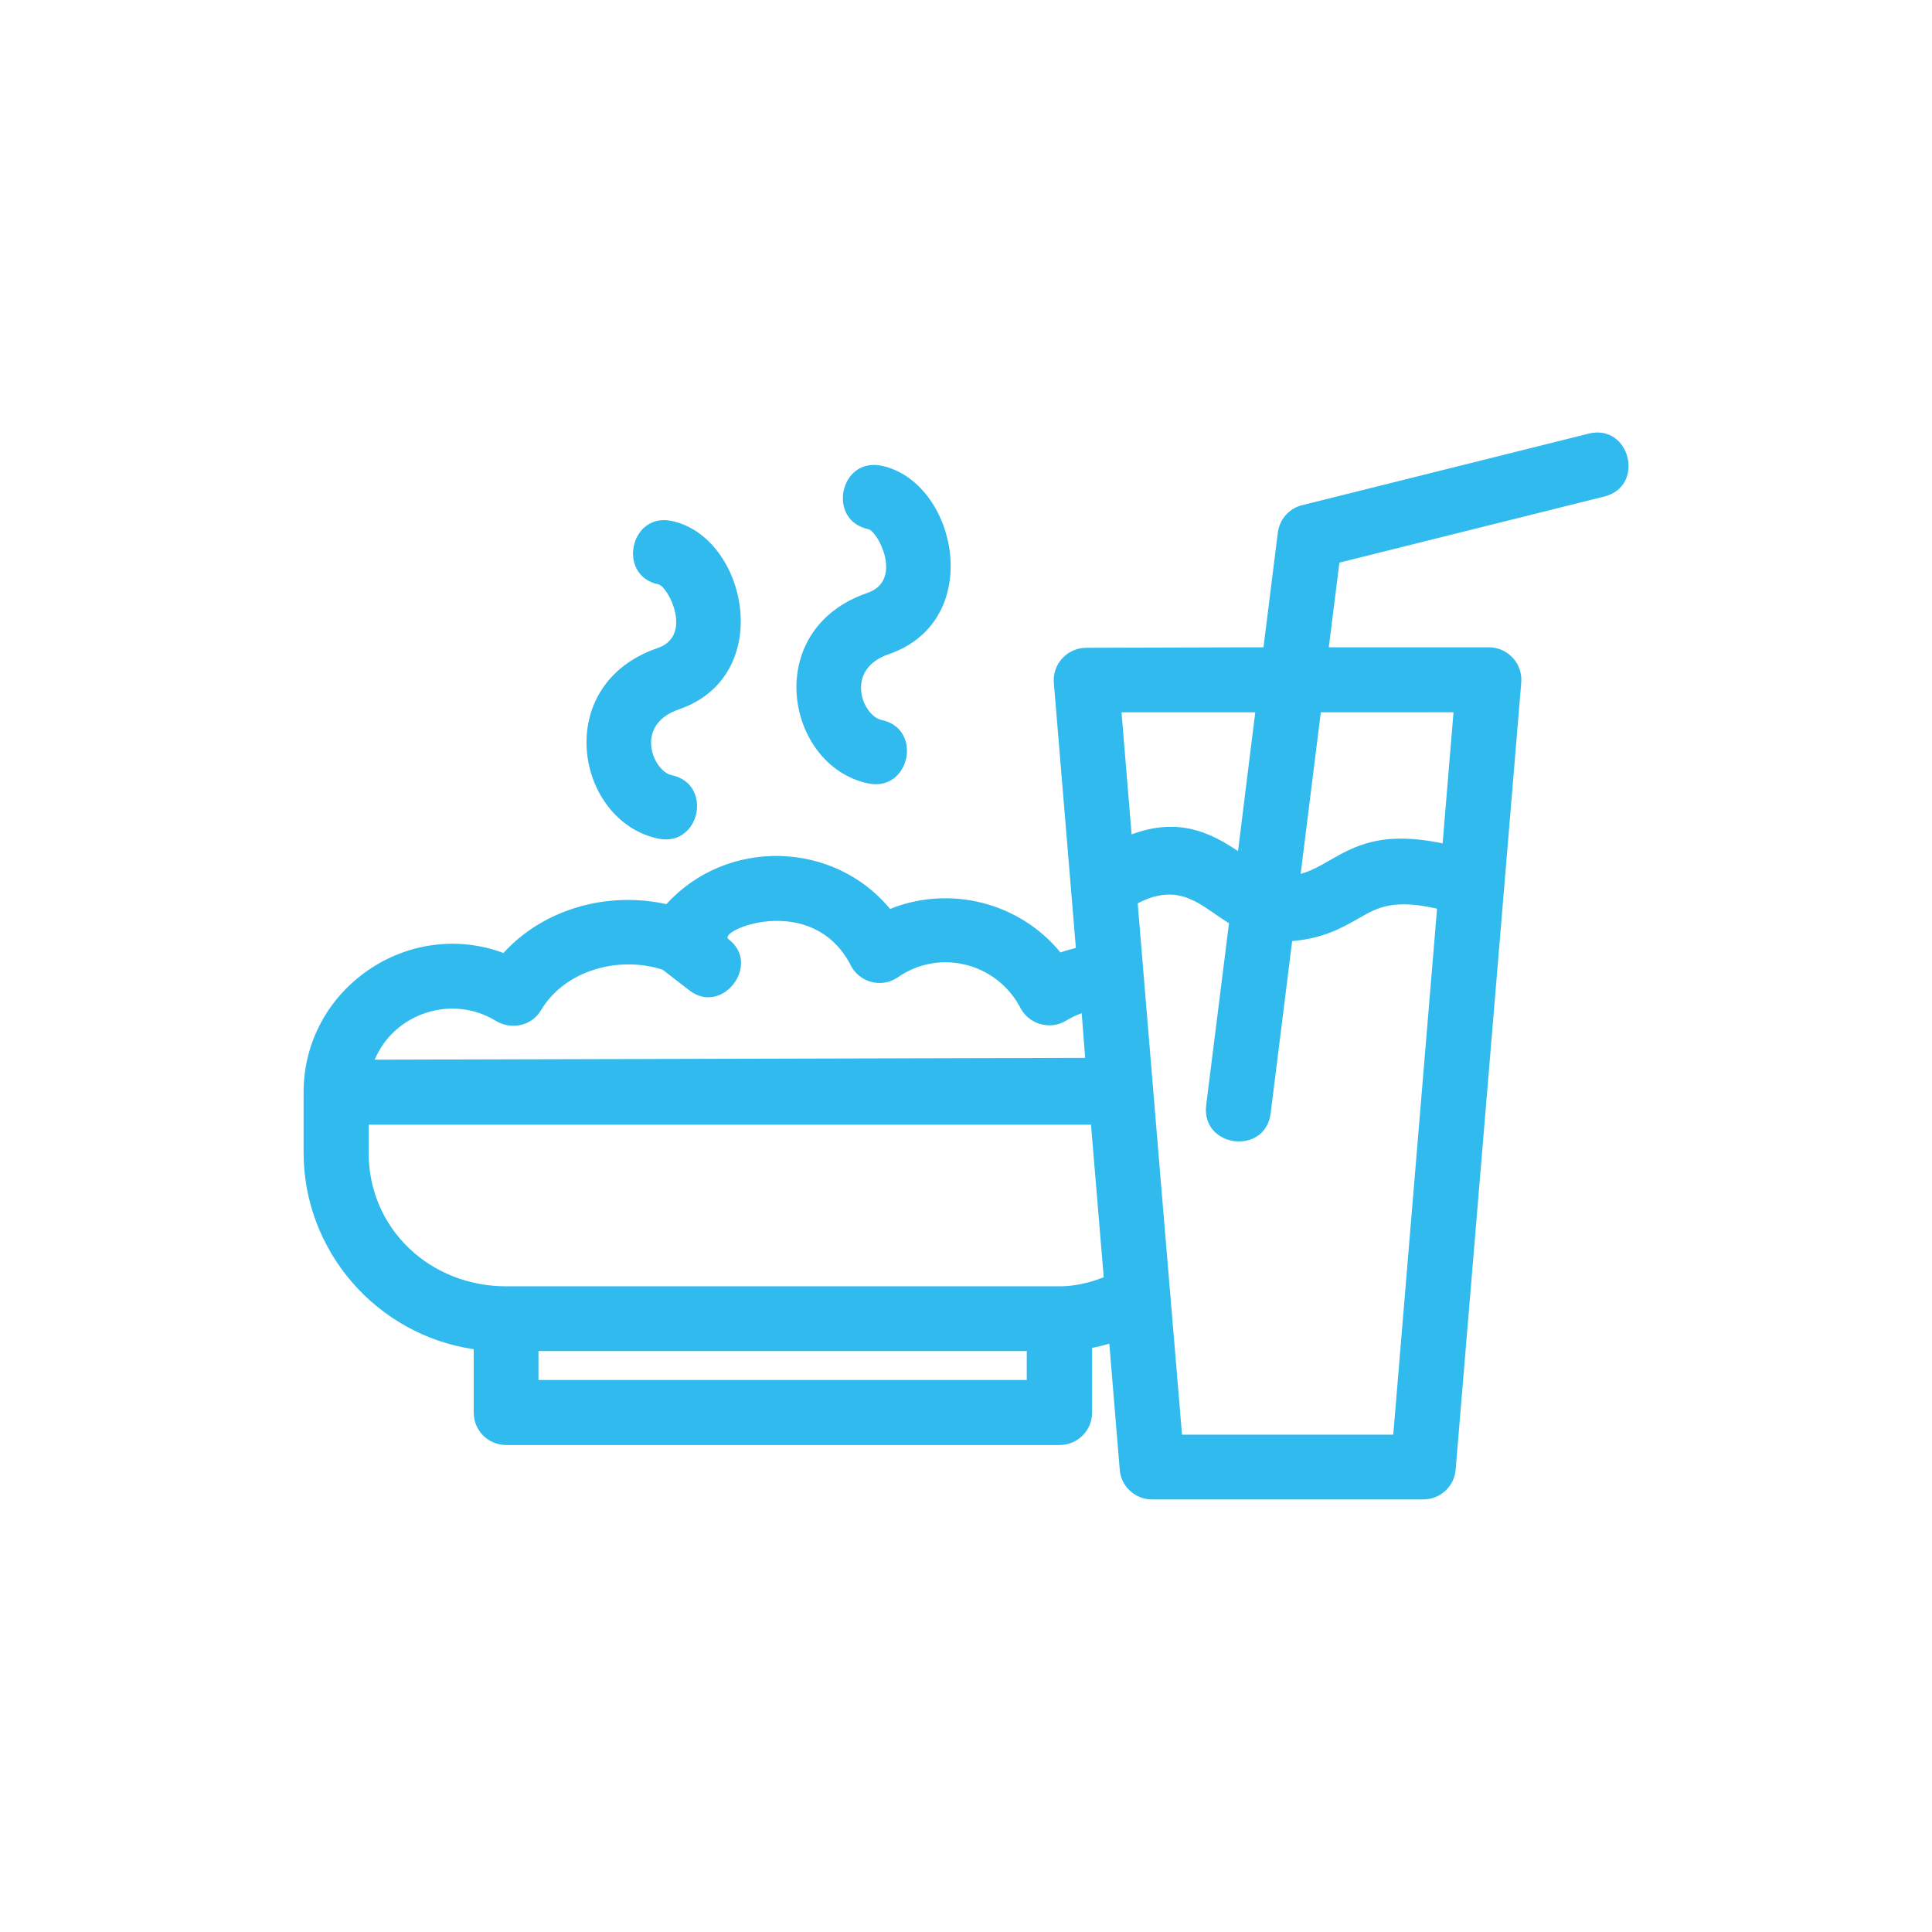 <?xml version="1.0" encoding="utf-8"?>
<!-- Generator: Adobe Illustrator 26.2.1, SVG Export Plug-In . SVG Version: 6.00 Build 0)  -->
<svg version="1.1"
	 id="Calque_1" shape-rendering="geometricPrecision" image-rendering="optimizeQuality" text-rendering="geometricPrecision"
	 xmlns="http://www.w3.org/2000/svg" xmlns:xlink="http://www.w3.org/1999/xlink" x="0px" y="0px" viewBox="0 0 728 728"
	 style="enable-background:new 0 0 728 728;" xml:space="preserve">
<style type="text/css">
	.st0{fill:#30BAED;}
</style>
<g id="Layer_x0020_1">
	<path class="st0" d="M445.4,540.6H525l16.5-198.2c-16.5-3.8-22.7-0.3-29.1,3.4c-6.7,3.8-13.6,7.8-25.5,8.8l-8.1,64.9
		c-2,16-26.2,13-24.3-3l8.6-68.6c-1.9-1.2-3.8-2.5-5.7-3.8c-7.5-5.2-15.4-10.7-28.7-3.7C434.2,407.1,439.8,473.8,445.4,540.6
		L445.4,540.6z M466.5,320.7l6.5-52.3h-50.4l3.8,46C444,307.9,455.9,313.6,466.5,320.7L466.5,320.7z M476.1,243.9l5.4-43.2
		c0.7-5.4,4.7-9.5,9.8-10.5l107.3-26.8c15.6-3.9,21.5,19.8,5.9,23.7L504.7,212l-4,31.9l60.3,0c7.3,0,13,6.4,12.2,13.6l-24.7,296.3
		c-0.5,6.4-5.9,11.2-12.2,11.2l-102.2,0c-6.5,0-11.9-5.1-12.2-11.6l-3.9-47.1c-2.1,0.6-4.3,1.2-6.5,1.6v24.4
		c0,6.8-5.5,12.2-12.2,12.2H190.7c-6.8,0-12.2-5.5-12.2-12.2v-23.9c-36.6-5.4-64.1-37-64.1-74.1v-22.7c0-39,39.3-65.9,75.3-52.5
		c15.3-16.8,39.5-23.3,61.4-18.4c22.7-25,63-24,84.3,1.8c22.6-9.1,48.8-2.4,64.2,16.4c1.9-0.7,3.9-1.2,5.8-1.7l-8.3-99.9
		c-0.6-7.1,5.1-13.2,12.2-13.2L476.1,243.9z M497.7,268.4l-7.6,60.9c3.9-1.1,7.1-2.9,10.2-4.7c10.3-5.9,20.2-11.6,43.3-6.8l4.1-49.4
		H497.7z M407.6,381.8c-2.1,0.7-4.1,1.7-5.9,2.8c-6.2,3.8-14.5,1.2-17.5-5.4c-9-16.4-30.2-21.8-45.8-11c-6.4,4.5-15.2,1.8-18.2-5.2
		c-14.8-27-50-12.4-45.7-9.1c12.5,9.4-2.3,28.9-14.7,19.3l-10.1-7.8c-16.3-5.3-36.7,0-45.8,15.2c-3.6,6.1-11.3,7.6-17.2,4
		c-16.2-9.9-38.1-3-45.5,14.7l267.7-0.7L407.6,381.8z M411.1,423.8H138.9v10.5c0,28.9,23.3,50.4,51.8,50.4h208.5
		c4.1,0,8.2-0.7,12-1.8c1.6-0.5,3.1-1,4.7-1.6L411.1,423.8z M332.2,271.3c15.7,3.3,10.7,27.2-5.1,23.9c-31.1-6.6-40.5-58-0.2-71.8
		c13.5-4.6,4-23.2,0.3-24c-15.7-3.3-10.8-27.2,5-23.9c28.4,6,39.4,58.4,2.7,71C318,252.3,325,269.8,332.2,271.3z M253.1,292.1
		c15.7,3.3,10.7,27.2-5.1,23.9c-31.1-6.6-40.5-58-0.2-71.8c13.5-4.6,4-23.2,0.3-24c-15.7-3.3-10.7-27.2,5-23.9
		c28.4,6,39.4,58.4,2.7,71C238.7,273.2,246.1,290.6,253.1,292.1L253.1,292.1z M386.9,509.1h-184v10.9h184V509.1z"/>
</g>
</svg>
